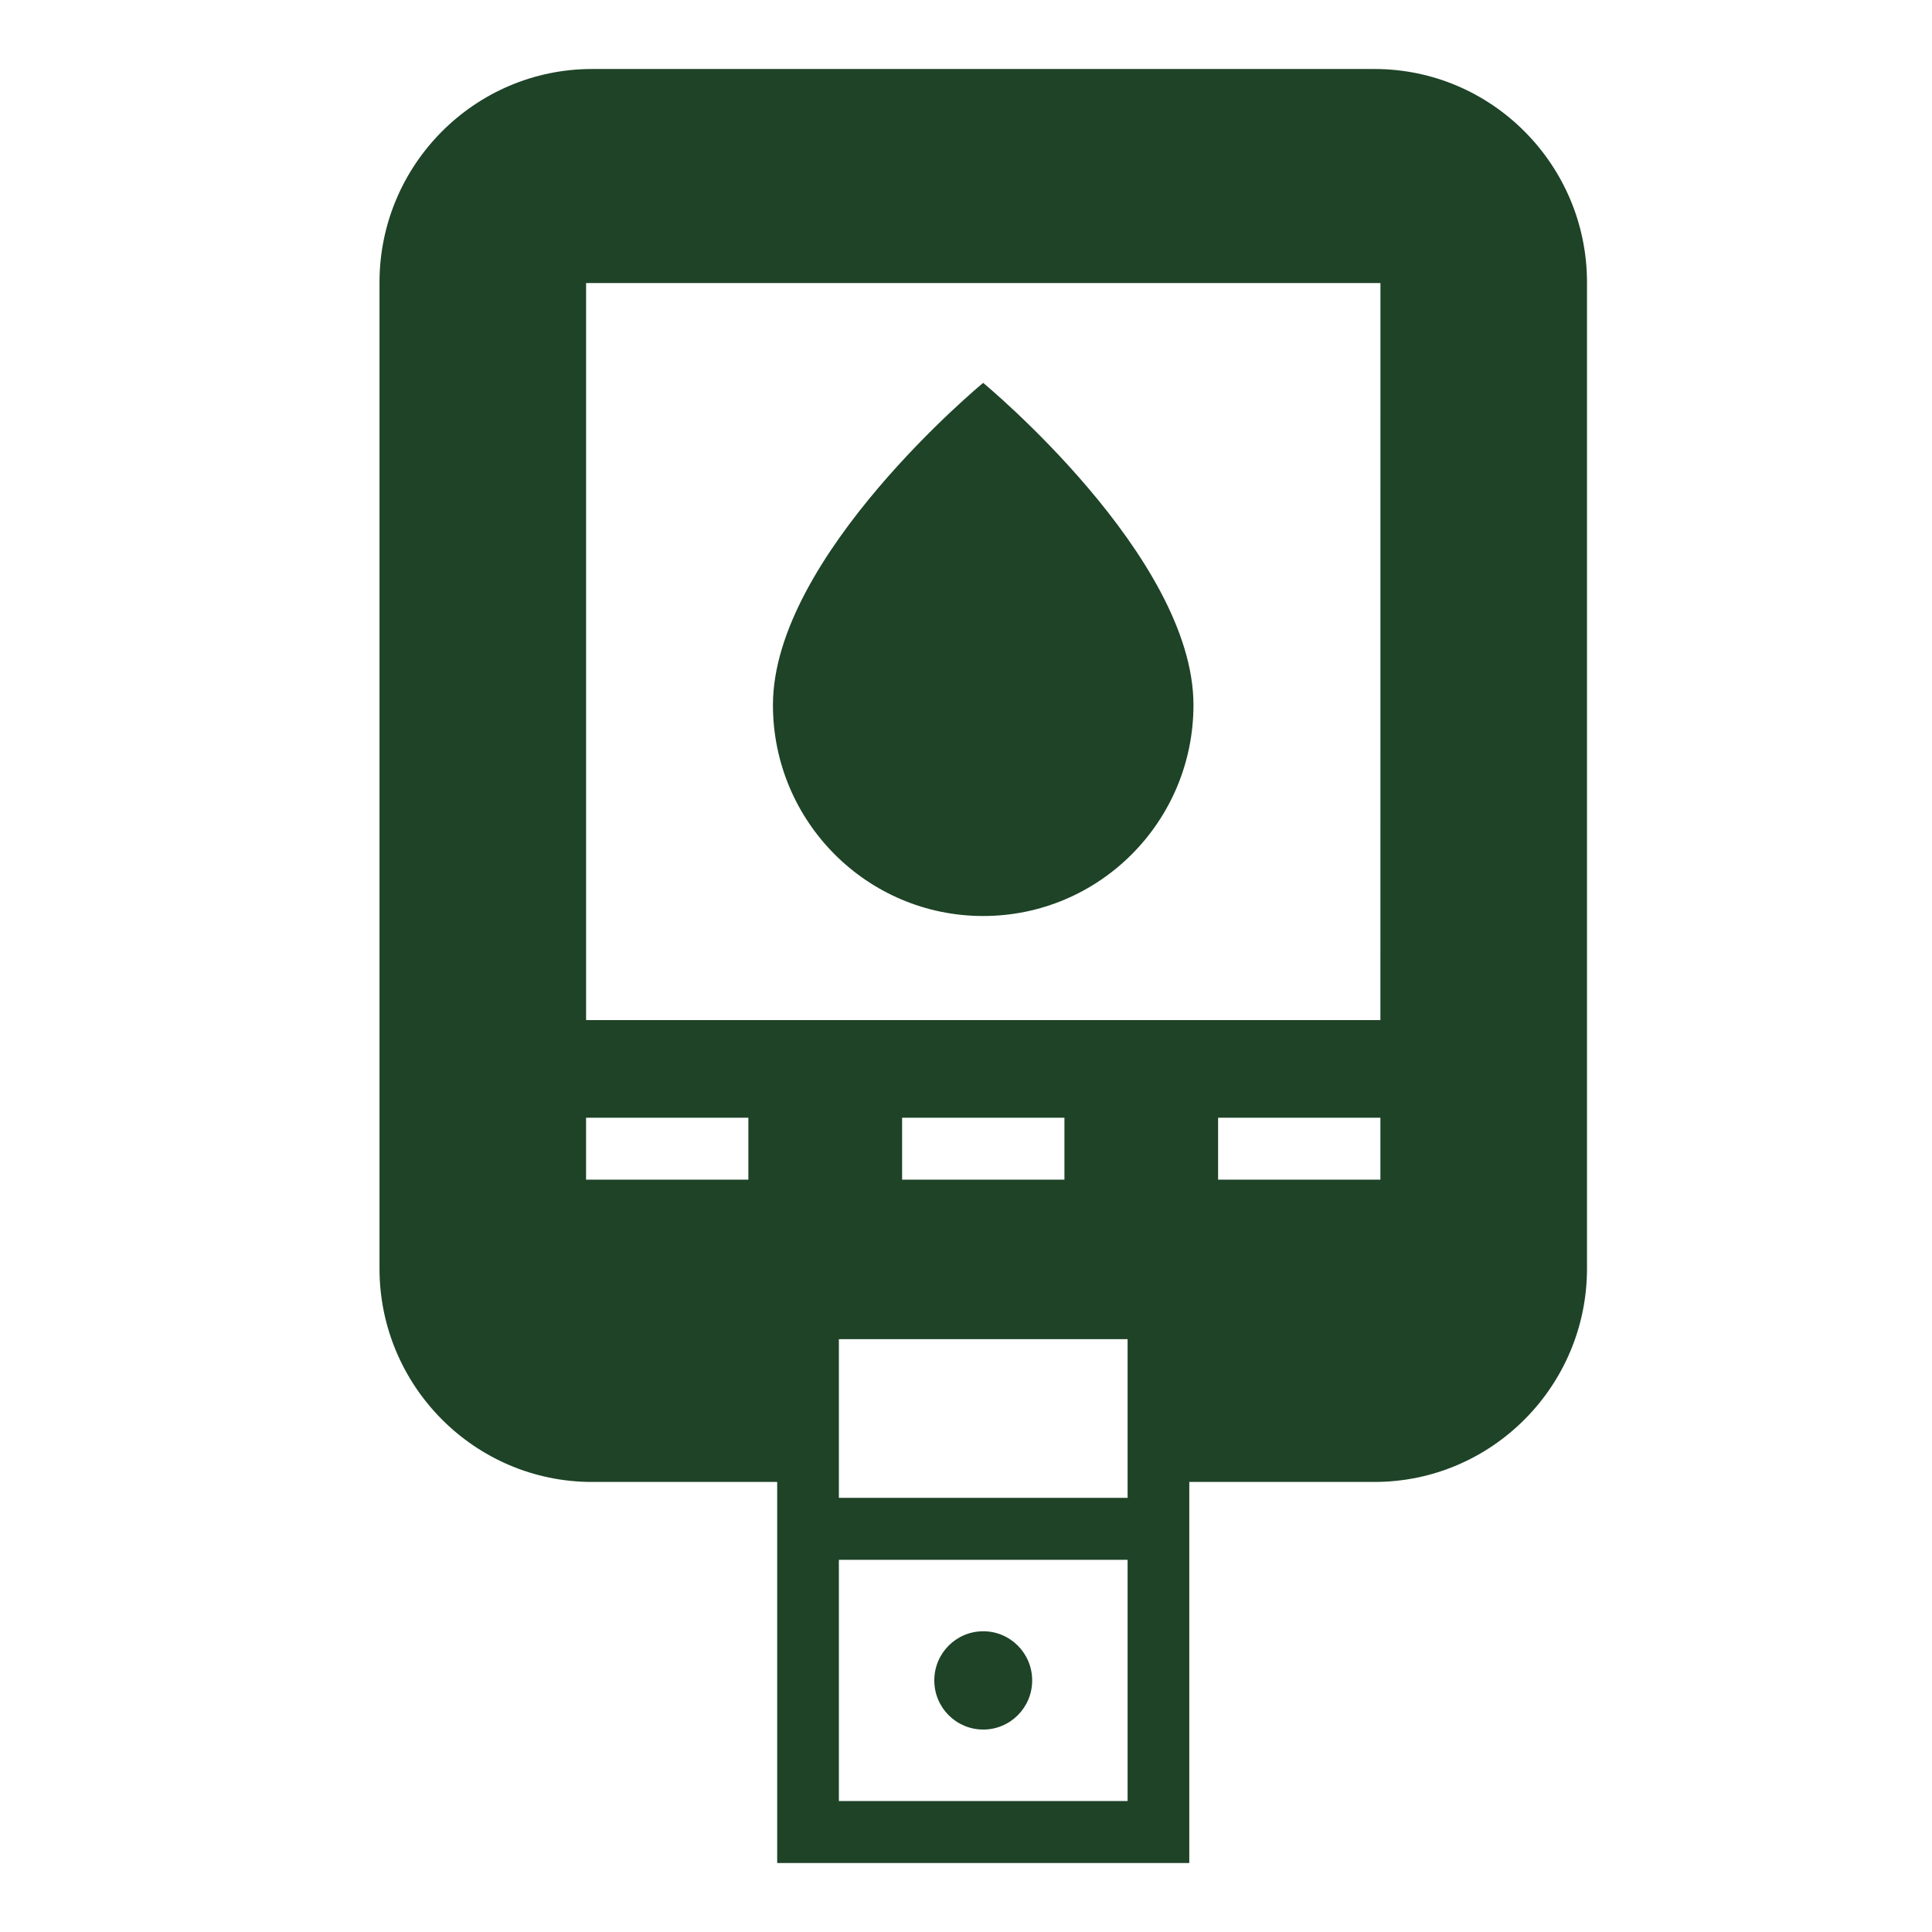 <?xml version="1.0" encoding="UTF-8"?>
<svg xmlns="http://www.w3.org/2000/svg" width="56" height="56" viewBox="0 0 56 56" fill="none">
  <path d="M28.497 26.551C31.864 26.551 34.593 23.814 34.593 20.433C34.593 16.124 28.497 11.098 28.497 11.098C28.497 11.098 22.404 16.124 22.404 20.433C22.404 23.813 25.133 26.551 28.497 26.551ZM39.839 2H17.161C13.764 2 11 4.775 11 8.186V36.768C11 40.179 13.764 42.955 17.161 42.955H22.527V54H34.472V42.955H39.839C43.236 42.955 46 40.179 46 36.768V8.185C45.999 4.775 43.236 2 39.839 2ZM21.692 34.193H16.987V32.398H21.692V34.193ZM32.684 52.204H24.315V45.212H32.684L32.684 52.204ZM32.684 43.416H24.315V38.816H32.684L32.684 43.416ZM26.148 34.193V32.398H30.853V34.193H26.148ZM40.012 34.193H35.307V32.398H40.012V34.193ZM40.012 29.568H16.988V8.205H40.013L40.012 29.568ZM28.5 50.132C29.283 50.132 29.918 49.496 29.918 48.708C29.918 47.92 29.283 47.283 28.5 47.283C27.716 47.283 27.081 47.92 27.081 48.708C27.081 49.496 27.716 50.132 28.5 50.132Z" fill="#1E4327"></path>
</svg>
